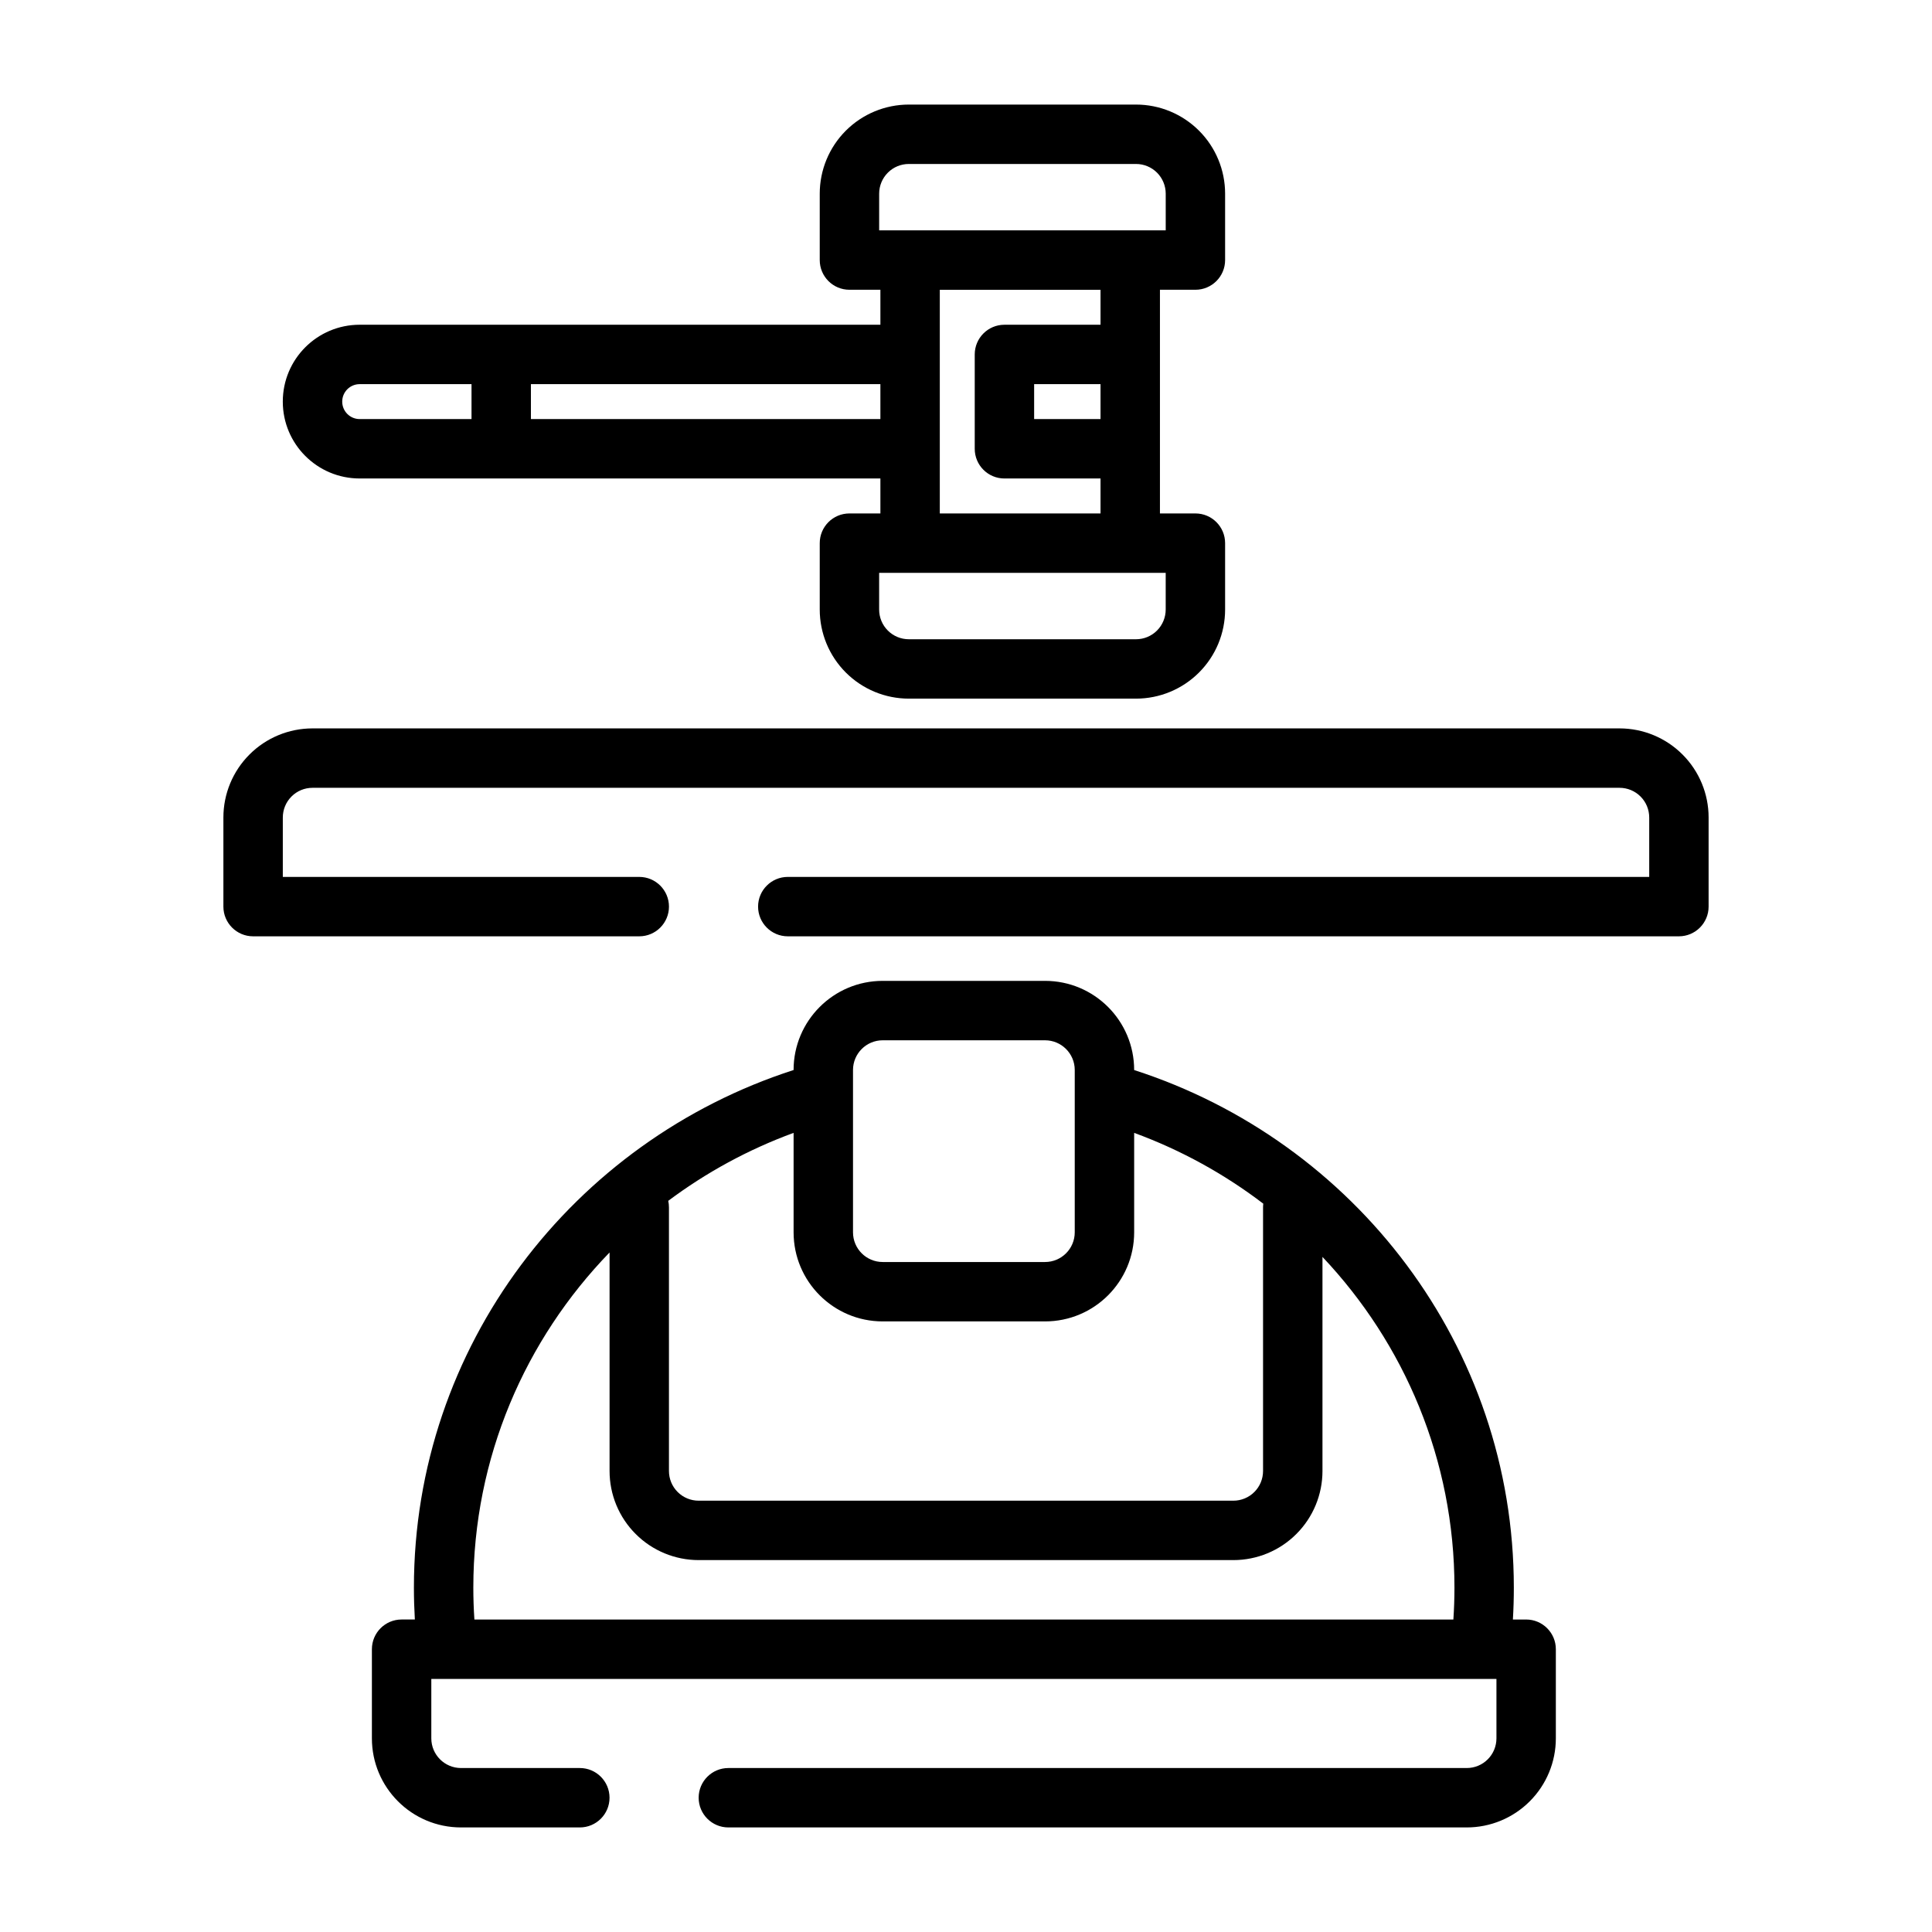 <?xml version="1.0" encoding="UTF-8"?>
<!-- Uploaded to: ICON Repo, www.iconrepo.com, Generator: ICON Repo Mixer Tools -->
<svg fill="#000000" width="800px" height="800px" version="1.1" viewBox="144 144 512 512" xmlns="http://www.w3.org/2000/svg">
 <path d="m354.31 427.57c-58.395 18.828-100.62 73.164-100.62 137.17 0 2.816 0.086 5.637 0.25 8.445h-3.512c-4.344 0-7.871 3.527-7.871 7.871v23.617c0 13.043 10.57 23.617 23.617 23.617h31.488c4.344 0 7.871-3.527 7.871-7.871s-3.527-7.871-7.871-7.871h-31.488c-4.344 0-7.871-3.527-7.871-7.871v-15.742h282.27v15.742c0 2.086-0.828 4.094-2.305 5.566-1.473 1.48-3.481 2.305-5.566 2.305h-195.68c-4.344 0-7.871 3.527-7.871 7.871s3.527 7.871 7.871 7.871h195.68c6.266 0 12.273-2.488 16.695-6.918 4.434-4.426 6.918-10.43 6.918-16.695v-23.617c0-4.344-3.527-7.871-7.871-7.871h-3.512c0.172-2.809 0.25-5.629 0.25-8.445 0-64.008-42.227-118.34-100.62-137.17v-0.016c0-13.043-10.57-23.617-23.617-23.617h-43.02c-13.035 0-23.617 10.57-23.617 23.617v0.016zm-48.773 48.352c-22.355 23.074-36.102 54.363-36.102 88.82 0 2.816 0.094 5.637 0.285 8.445h259.44c0.188-2.809 0.285-5.629 0.285-8.445 0-33.875-13.289-64.691-34.977-87.648v56.734c0 6.266-2.488 12.273-6.918 16.695-4.426 4.434-10.43 6.918-16.695 6.918h-141.7c-6.266 0-12.273-2.488-16.695-6.918-4.434-4.426-6.918-10.43-6.918-16.695v-57.906zm48.773-31.699c-12.004 4.402-23.184 10.5-33.219 18.012 0.125 0.559 0.188 1.133 0.188 1.73v69.863c0 2.086 0.828 4.094 2.305 5.566 1.473 1.48 3.481 2.305 5.566 2.305h141.7c2.086 0 4.094-0.828 5.566-2.305 1.48-1.473 2.305-3.481 2.305-5.566v-69.863c0-0.332 0.023-0.66 0.062-0.977-10.297-7.856-21.812-14.219-34.219-18.766v26.348c0 13.043-10.57 23.617-23.617 23.617h-43.02c-13.035 0-23.617-10.57-23.617-23.617v-26.348zm74.508-10.941v-5.723c0-4.344-3.527-7.871-7.871-7.871h-43.02c-4.344 0-7.871 3.527-7.871 7.871v5.723c0.008 0.102 0.008 0.203 0 0.309v36.984c0 4.352 3.527 7.871 7.871 7.871h43.02c4.344 0 7.871-3.519 7.871-7.871v-36.984c-0.008-0.102-0.008-0.203 0-0.309zm-76.051-41.148h236.16c4.344 0 7.871-3.527 7.871-7.871v-23.617c0-6.266-2.488-12.273-6.918-16.695-4.426-4.434-10.43-6.918-16.695-6.918h-346.37c-6.266 0-12.273 2.488-16.695 6.918-4.434 4.426-6.918 10.43-6.918 16.695v23.617c0 4.344 3.527 7.871 7.871 7.871h102.34c4.344 0 7.871-3.527 7.871-7.871s-3.527-7.871-7.871-7.871h-94.465v-15.742c0-2.086 0.828-4.094 2.305-5.566 1.473-1.48 3.481-2.305 5.566-2.305h346.37c2.086 0 4.094 0.828 5.566 2.305 1.48 1.473 2.305 3.481 2.305 5.566v15.742h-228.29c-4.344 0-7.871 3.527-7.871 7.871s3.527 7.871 7.871 7.871zm24.547-171.34v9.266h-138c-11.25 0-20.371 9.117-20.371 20.371 0 11.258 9.125 20.371 20.371 20.371h138v9.266h-8.203c-4.352 0-7.871 3.519-7.871 7.871v17.594c0 6.266 2.488 12.273 6.91 16.695 4.434 4.434 10.438 6.918 16.703 6.918h60.199c6.258 0 12.266-2.488 16.695-6.918 4.434-4.426 6.918-10.43 6.918-16.695v-17.594c0-4.352-3.527-7.871-7.871-7.871h-9.398v-59.277h9.398c4.344 0 7.871-3.519 7.871-7.871v-17.594c0-6.266-2.488-12.273-6.918-16.695-4.434-4.434-10.438-6.918-16.695-6.918h-60.199c-6.266 0-12.273 2.488-16.703 6.918-4.426 4.426-6.91 10.43-6.91 16.695v17.594c0 4.352 3.519 7.871 7.871 7.871h8.203zm75.609 75.02v9.723c0 2.086-0.836 4.094-2.305 5.566-1.48 1.48-3.481 2.305-5.566 2.305h-60.199c-2.094 0-4.094-0.828-5.566-2.305-1.48-1.473-2.305-3.481-2.305-5.566v-9.723zm-27.82-75.02h-32.047v59.277h42.594v-9.266h-25.465c-4.344 0-7.871-3.519-7.871-7.871v-25c0-4.352 3.527-7.871 7.871-7.871h25.465v-9.266h-10.547zm10.547 25.008v9.258h-17.594v-9.258zm-150.95 9.258h92.613v-9.258h-92.613zm-15.742-9.258v9.258h-29.637c-2.559 0-4.629-2.07-4.629-4.629 0-2.559 2.07-4.629 4.629-4.629zm183.97-50.477v9.723h-75.941v-9.723c0-2.086 0.828-4.094 2.305-5.566 1.473-1.48 3.473-2.305 5.566-2.305h60.199c2.086 0 4.086 0.828 5.566 2.305 1.473 1.473 2.305 3.481 2.305 5.566z" fill-rule="evenodd"/>
</svg>